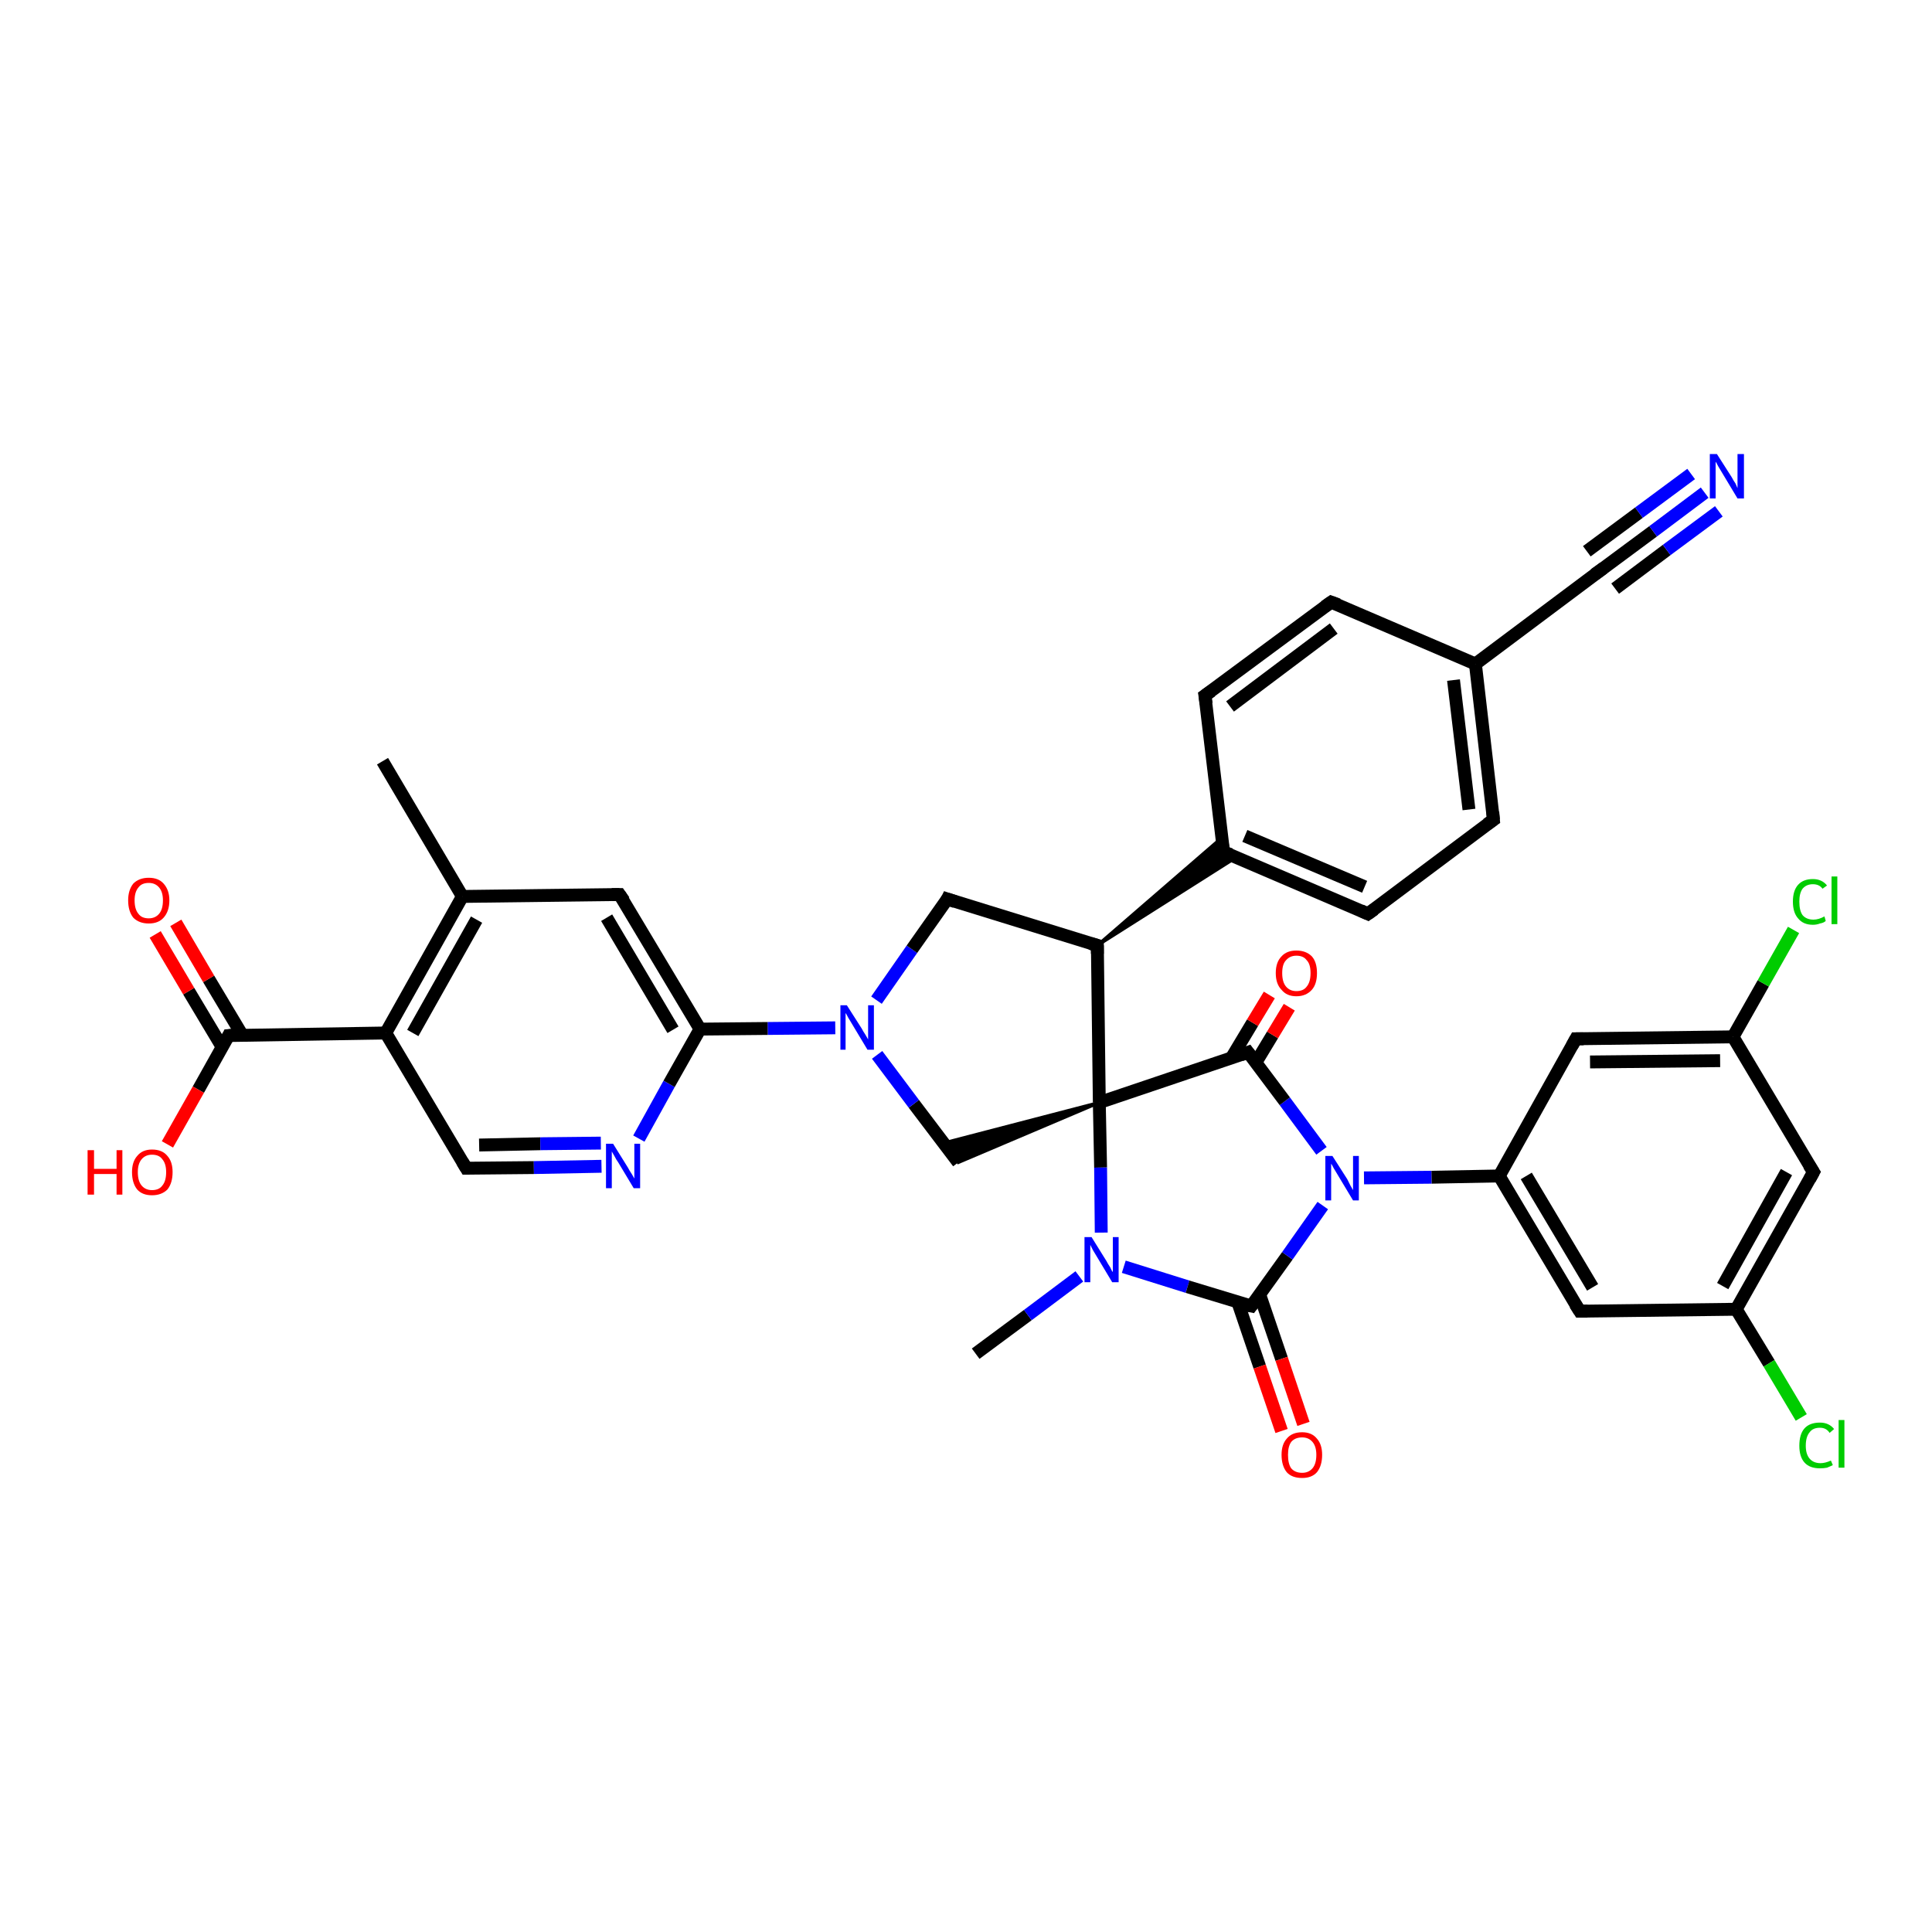 <?xml version='1.0' encoding='iso-8859-1'?>
<svg version='1.1' baseProfile='full'
              xmlns='http://www.w3.org/2000/svg'
                      xmlns:rdkit='http://www.rdkit.org/xml'
                      xmlns:xlink='http://www.w3.org/1999/xlink'
                  xml:space='preserve'
width='300px' height='300px' viewBox='0 0 300 300'>
<!-- END OF HEADER -->
<rect style='opacity:1.0;fill:#FFFFFF;stroke:none' width='300.0' height='300.0' x='0.0' y='0.0'> </rect>
<path class='bond-0 atom-0 atom-1' d='M 151.5,210.2 L 159.6,204.2' style='fill:none;fill-rule:evenodd;stroke:#000000;stroke-width:2.0px;stroke-linecap:butt;stroke-linejoin:miter;stroke-opacity:1' />
<path class='bond-0 atom-0 atom-1' d='M 159.6,204.2 L 167.6,198.2' style='fill:none;fill-rule:evenodd;stroke:#0000FF;stroke-width:2.0px;stroke-linecap:butt;stroke-linejoin:miter;stroke-opacity:1' />
<path class='bond-1 atom-1 atom-2' d='M 174.5,196.7 L 184.4,199.8' style='fill:none;fill-rule:evenodd;stroke:#0000FF;stroke-width:2.0px;stroke-linecap:butt;stroke-linejoin:miter;stroke-opacity:1' />
<path class='bond-1 atom-1 atom-2' d='M 184.4,199.8 L 194.3,202.8' style='fill:none;fill-rule:evenodd;stroke:#000000;stroke-width:2.0px;stroke-linecap:butt;stroke-linejoin:miter;stroke-opacity:1' />
<path class='bond-2 atom-2 atom-3' d='M 192.2,202.2 L 195.6,212.2' style='fill:none;fill-rule:evenodd;stroke:#000000;stroke-width:2.0px;stroke-linecap:butt;stroke-linejoin:miter;stroke-opacity:1' />
<path class='bond-2 atom-2 atom-3' d='M 195.6,212.2 L 199.0,222.2' style='fill:none;fill-rule:evenodd;stroke:#FF0000;stroke-width:2.0px;stroke-linecap:butt;stroke-linejoin:miter;stroke-opacity:1' />
<path class='bond-2 atom-2 atom-3' d='M 195.6,201.0 L 199.0,211.0' style='fill:none;fill-rule:evenodd;stroke:#000000;stroke-width:2.0px;stroke-linecap:butt;stroke-linejoin:miter;stroke-opacity:1' />
<path class='bond-2 atom-2 atom-3' d='M 199.0,211.0 L 202.4,221.1' style='fill:none;fill-rule:evenodd;stroke:#FF0000;stroke-width:2.0px;stroke-linecap:butt;stroke-linejoin:miter;stroke-opacity:1' />
<path class='bond-3 atom-2 atom-4' d='M 194.3,202.8 L 199.9,195.0' style='fill:none;fill-rule:evenodd;stroke:#000000;stroke-width:2.0px;stroke-linecap:butt;stroke-linejoin:miter;stroke-opacity:1' />
<path class='bond-3 atom-2 atom-4' d='M 199.9,195.0 L 205.4,187.2' style='fill:none;fill-rule:evenodd;stroke:#0000FF;stroke-width:2.0px;stroke-linecap:butt;stroke-linejoin:miter;stroke-opacity:1' />
<path class='bond-4 atom-4 atom-5' d='M 205.2,178.7 L 199.5,171.0' style='fill:none;fill-rule:evenodd;stroke:#0000FF;stroke-width:2.0px;stroke-linecap:butt;stroke-linejoin:miter;stroke-opacity:1' />
<path class='bond-4 atom-4 atom-5' d='M 199.5,171.0 L 193.8,163.4' style='fill:none;fill-rule:evenodd;stroke:#000000;stroke-width:2.0px;stroke-linecap:butt;stroke-linejoin:miter;stroke-opacity:1' />
<path class='bond-5 atom-5 atom-6' d='M 195.0,165.0 L 197.6,160.7' style='fill:none;fill-rule:evenodd;stroke:#000000;stroke-width:2.0px;stroke-linecap:butt;stroke-linejoin:miter;stroke-opacity:1' />
<path class='bond-5 atom-5 atom-6' d='M 197.6,160.7 L 200.2,156.4' style='fill:none;fill-rule:evenodd;stroke:#FF0000;stroke-width:2.0px;stroke-linecap:butt;stroke-linejoin:miter;stroke-opacity:1' />
<path class='bond-5 atom-5 atom-6' d='M 191.2,164.3 L 194.5,158.8' style='fill:none;fill-rule:evenodd;stroke:#000000;stroke-width:2.0px;stroke-linecap:butt;stroke-linejoin:miter;stroke-opacity:1' />
<path class='bond-5 atom-5 atom-6' d='M 194.5,158.8 L 197.1,154.5' style='fill:none;fill-rule:evenodd;stroke:#FF0000;stroke-width:2.0px;stroke-linecap:butt;stroke-linejoin:miter;stroke-opacity:1' />
<path class='bond-6 atom-5 atom-7' d='M 193.8,163.4 L 170.7,171.2' style='fill:none;fill-rule:evenodd;stroke:#000000;stroke-width:2.0px;stroke-linecap:butt;stroke-linejoin:miter;stroke-opacity:1' />
<path class='bond-7 atom-7 atom-8' d='M 170.7,171.2 L 148.8,180.5 L 146.5,177.5 Z' style='fill:#000000;fill-rule:evenodd;fill-opacity:1;stroke:#000000;stroke-width:0.5px;stroke-linecap:butt;stroke-linejoin:miter;stroke-opacity:1;' />
<path class='bond-8 atom-8 atom-9' d='M 148.8,180.5 L 141.9,171.4' style='fill:none;fill-rule:evenodd;stroke:#000000;stroke-width:2.0px;stroke-linecap:butt;stroke-linejoin:miter;stroke-opacity:1' />
<path class='bond-8 atom-8 atom-9' d='M 141.9,171.4 L 136.2,163.8' style='fill:none;fill-rule:evenodd;stroke:#0000FF;stroke-width:2.0px;stroke-linecap:butt;stroke-linejoin:miter;stroke-opacity:1' />
<path class='bond-9 atom-9 atom-10' d='M 136.1,155.3 L 141.6,147.4' style='fill:none;fill-rule:evenodd;stroke:#0000FF;stroke-width:2.0px;stroke-linecap:butt;stroke-linejoin:miter;stroke-opacity:1' />
<path class='bond-9 atom-9 atom-10' d='M 141.6,147.4 L 147.1,139.6' style='fill:none;fill-rule:evenodd;stroke:#000000;stroke-width:2.0px;stroke-linecap:butt;stroke-linejoin:miter;stroke-opacity:1' />
<path class='bond-10 atom-10 atom-11' d='M 147.1,139.6 L 170.4,146.8' style='fill:none;fill-rule:evenodd;stroke:#000000;stroke-width:2.0px;stroke-linecap:butt;stroke-linejoin:miter;stroke-opacity:1' />
<path class='bond-11 atom-11 atom-12' d='M 170.4,146.8 L 189.7,130.1 L 190.0,132.3 Z' style='fill:#000000;fill-rule:evenodd;fill-opacity:1;stroke:#000000;stroke-width:0.5px;stroke-linecap:butt;stroke-linejoin:miter;stroke-opacity:1;' />
<path class='bond-11 atom-11 atom-12' d='M 170.4,146.8 L 190.0,132.3 L 192.0,133.1 Z' style='fill:#000000;fill-rule:evenodd;fill-opacity:1;stroke:#000000;stroke-width:0.5px;stroke-linecap:butt;stroke-linejoin:miter;stroke-opacity:1;' />
<path class='bond-12 atom-12 atom-13' d='M 190.0,132.3 L 212.4,141.9' style='fill:none;fill-rule:evenodd;stroke:#000000;stroke-width:2.0px;stroke-linecap:butt;stroke-linejoin:miter;stroke-opacity:1' />
<path class='bond-12 atom-12 atom-13' d='M 193.3,129.8 L 211.9,137.7' style='fill:none;fill-rule:evenodd;stroke:#000000;stroke-width:2.0px;stroke-linecap:butt;stroke-linejoin:miter;stroke-opacity:1' />
<path class='bond-13 atom-13 atom-14' d='M 212.4,141.9 L 231.9,127.3' style='fill:none;fill-rule:evenodd;stroke:#000000;stroke-width:2.0px;stroke-linecap:butt;stroke-linejoin:miter;stroke-opacity:1' />
<path class='bond-14 atom-14 atom-15' d='M 231.9,127.3 L 229.1,103.1' style='fill:none;fill-rule:evenodd;stroke:#000000;stroke-width:2.0px;stroke-linecap:butt;stroke-linejoin:miter;stroke-opacity:1' />
<path class='bond-14 atom-14 atom-15' d='M 228.1,125.7 L 225.7,105.6' style='fill:none;fill-rule:evenodd;stroke:#000000;stroke-width:2.0px;stroke-linecap:butt;stroke-linejoin:miter;stroke-opacity:1' />
<path class='bond-15 atom-15 atom-16' d='M 229.1,103.1 L 206.7,93.5' style='fill:none;fill-rule:evenodd;stroke:#000000;stroke-width:2.0px;stroke-linecap:butt;stroke-linejoin:miter;stroke-opacity:1' />
<path class='bond-16 atom-16 atom-17' d='M 206.7,93.5 L 187.1,108.0' style='fill:none;fill-rule:evenodd;stroke:#000000;stroke-width:2.0px;stroke-linecap:butt;stroke-linejoin:miter;stroke-opacity:1' />
<path class='bond-16 atom-16 atom-17' d='M 207.1,97.6 L 191.0,109.7' style='fill:none;fill-rule:evenodd;stroke:#000000;stroke-width:2.0px;stroke-linecap:butt;stroke-linejoin:miter;stroke-opacity:1' />
<path class='bond-17 atom-15 atom-18' d='M 229.1,103.1 L 248.6,88.5' style='fill:none;fill-rule:evenodd;stroke:#000000;stroke-width:2.0px;stroke-linecap:butt;stroke-linejoin:miter;stroke-opacity:1' />
<path class='bond-18 atom-18 atom-19' d='M 248.6,88.5 L 256.7,82.5' style='fill:none;fill-rule:evenodd;stroke:#000000;stroke-width:2.0px;stroke-linecap:butt;stroke-linejoin:miter;stroke-opacity:1' />
<path class='bond-18 atom-18 atom-19' d='M 256.7,82.5 L 264.7,76.5' style='fill:none;fill-rule:evenodd;stroke:#0000FF;stroke-width:2.0px;stroke-linecap:butt;stroke-linejoin:miter;stroke-opacity:1' />
<path class='bond-18 atom-18 atom-19' d='M 246.4,85.6 L 254.5,79.6' style='fill:none;fill-rule:evenodd;stroke:#000000;stroke-width:2.0px;stroke-linecap:butt;stroke-linejoin:miter;stroke-opacity:1' />
<path class='bond-18 atom-18 atom-19' d='M 254.5,79.6 L 262.6,73.6' style='fill:none;fill-rule:evenodd;stroke:#0000FF;stroke-width:2.0px;stroke-linecap:butt;stroke-linejoin:miter;stroke-opacity:1' />
<path class='bond-18 atom-18 atom-19' d='M 250.8,91.4 L 258.8,85.4' style='fill:none;fill-rule:evenodd;stroke:#000000;stroke-width:2.0px;stroke-linecap:butt;stroke-linejoin:miter;stroke-opacity:1' />
<path class='bond-18 atom-18 atom-19' d='M 258.8,85.4 L 266.9,79.4' style='fill:none;fill-rule:evenodd;stroke:#0000FF;stroke-width:2.0px;stroke-linecap:butt;stroke-linejoin:miter;stroke-opacity:1' />
<path class='bond-19 atom-9 atom-20' d='M 129.7,159.6 L 119.2,159.7' style='fill:none;fill-rule:evenodd;stroke:#0000FF;stroke-width:2.0px;stroke-linecap:butt;stroke-linejoin:miter;stroke-opacity:1' />
<path class='bond-19 atom-9 atom-20' d='M 119.2,159.7 L 108.7,159.8' style='fill:none;fill-rule:evenodd;stroke:#000000;stroke-width:2.0px;stroke-linecap:butt;stroke-linejoin:miter;stroke-opacity:1' />
<path class='bond-20 atom-20 atom-21' d='M 108.7,159.8 L 96.2,138.9' style='fill:none;fill-rule:evenodd;stroke:#000000;stroke-width:2.0px;stroke-linecap:butt;stroke-linejoin:miter;stroke-opacity:1' />
<path class='bond-20 atom-20 atom-21' d='M 104.5,159.9 L 94.2,142.5' style='fill:none;fill-rule:evenodd;stroke:#000000;stroke-width:2.0px;stroke-linecap:butt;stroke-linejoin:miter;stroke-opacity:1' />
<path class='bond-21 atom-21 atom-22' d='M 96.2,138.9 L 71.8,139.2' style='fill:none;fill-rule:evenodd;stroke:#000000;stroke-width:2.0px;stroke-linecap:butt;stroke-linejoin:miter;stroke-opacity:1' />
<path class='bond-22 atom-22 atom-23' d='M 71.8,139.2 L 59.4,118.2' style='fill:none;fill-rule:evenodd;stroke:#000000;stroke-width:2.0px;stroke-linecap:butt;stroke-linejoin:miter;stroke-opacity:1' />
<path class='bond-23 atom-22 atom-24' d='M 71.8,139.2 L 59.9,160.4' style='fill:none;fill-rule:evenodd;stroke:#000000;stroke-width:2.0px;stroke-linecap:butt;stroke-linejoin:miter;stroke-opacity:1' />
<path class='bond-23 atom-22 atom-24' d='M 74.0,142.8 L 64.1,160.4' style='fill:none;fill-rule:evenodd;stroke:#000000;stroke-width:2.0px;stroke-linecap:butt;stroke-linejoin:miter;stroke-opacity:1' />
<path class='bond-24 atom-24 atom-25' d='M 59.9,160.4 L 72.4,181.4' style='fill:none;fill-rule:evenodd;stroke:#000000;stroke-width:2.0px;stroke-linecap:butt;stroke-linejoin:miter;stroke-opacity:1' />
<path class='bond-25 atom-25 atom-26' d='M 72.4,181.4 L 82.9,181.3' style='fill:none;fill-rule:evenodd;stroke:#000000;stroke-width:2.0px;stroke-linecap:butt;stroke-linejoin:miter;stroke-opacity:1' />
<path class='bond-25 atom-25 atom-26' d='M 82.9,181.3 L 93.4,181.1' style='fill:none;fill-rule:evenodd;stroke:#0000FF;stroke-width:2.0px;stroke-linecap:butt;stroke-linejoin:miter;stroke-opacity:1' />
<path class='bond-25 atom-25 atom-26' d='M 74.4,177.8 L 83.9,177.6' style='fill:none;fill-rule:evenodd;stroke:#000000;stroke-width:2.0px;stroke-linecap:butt;stroke-linejoin:miter;stroke-opacity:1' />
<path class='bond-25 atom-25 atom-26' d='M 83.9,177.6 L 93.3,177.5' style='fill:none;fill-rule:evenodd;stroke:#0000FF;stroke-width:2.0px;stroke-linecap:butt;stroke-linejoin:miter;stroke-opacity:1' />
<path class='bond-26 atom-24 atom-27' d='M 59.9,160.4 L 35.5,160.8' style='fill:none;fill-rule:evenodd;stroke:#000000;stroke-width:2.0px;stroke-linecap:butt;stroke-linejoin:miter;stroke-opacity:1' />
<path class='bond-27 atom-27 atom-28' d='M 35.5,160.8 L 30.8,169.2' style='fill:none;fill-rule:evenodd;stroke:#000000;stroke-width:2.0px;stroke-linecap:butt;stroke-linejoin:miter;stroke-opacity:1' />
<path class='bond-27 atom-27 atom-28' d='M 30.8,169.2 L 26.0,177.7' style='fill:none;fill-rule:evenodd;stroke:#FF0000;stroke-width:2.0px;stroke-linecap:butt;stroke-linejoin:miter;stroke-opacity:1' />
<path class='bond-28 atom-27 atom-29' d='M 37.6,160.7 L 32.4,152.0' style='fill:none;fill-rule:evenodd;stroke:#000000;stroke-width:2.0px;stroke-linecap:butt;stroke-linejoin:miter;stroke-opacity:1' />
<path class='bond-28 atom-27 atom-29' d='M 32.4,152.0 L 27.3,143.3' style='fill:none;fill-rule:evenodd;stroke:#FF0000;stroke-width:2.0px;stroke-linecap:butt;stroke-linejoin:miter;stroke-opacity:1' />
<path class='bond-28 atom-27 atom-29' d='M 34.5,162.6 L 29.3,153.9' style='fill:none;fill-rule:evenodd;stroke:#000000;stroke-width:2.0px;stroke-linecap:butt;stroke-linejoin:miter;stroke-opacity:1' />
<path class='bond-28 atom-27 atom-29' d='M 29.3,153.9 L 24.1,145.1' style='fill:none;fill-rule:evenodd;stroke:#FF0000;stroke-width:2.0px;stroke-linecap:butt;stroke-linejoin:miter;stroke-opacity:1' />
<path class='bond-29 atom-4 atom-30' d='M 211.8,182.9 L 222.3,182.8' style='fill:none;fill-rule:evenodd;stroke:#0000FF;stroke-width:2.0px;stroke-linecap:butt;stroke-linejoin:miter;stroke-opacity:1' />
<path class='bond-29 atom-4 atom-30' d='M 222.3,182.8 L 232.8,182.6' style='fill:none;fill-rule:evenodd;stroke:#000000;stroke-width:2.0px;stroke-linecap:butt;stroke-linejoin:miter;stroke-opacity:1' />
<path class='bond-30 atom-30 atom-31' d='M 232.8,182.6 L 245.3,203.6' style='fill:none;fill-rule:evenodd;stroke:#000000;stroke-width:2.0px;stroke-linecap:butt;stroke-linejoin:miter;stroke-opacity:1' />
<path class='bond-30 atom-30 atom-31' d='M 237.0,182.6 L 247.3,199.9' style='fill:none;fill-rule:evenodd;stroke:#000000;stroke-width:2.0px;stroke-linecap:butt;stroke-linejoin:miter;stroke-opacity:1' />
<path class='bond-31 atom-31 atom-32' d='M 245.3,203.6 L 269.6,203.3' style='fill:none;fill-rule:evenodd;stroke:#000000;stroke-width:2.0px;stroke-linecap:butt;stroke-linejoin:miter;stroke-opacity:1' />
<path class='bond-32 atom-32 atom-33' d='M 269.6,203.3 L 274.7,211.7' style='fill:none;fill-rule:evenodd;stroke:#000000;stroke-width:2.0px;stroke-linecap:butt;stroke-linejoin:miter;stroke-opacity:1' />
<path class='bond-32 atom-32 atom-33' d='M 274.7,211.7 L 279.7,220.1' style='fill:none;fill-rule:evenodd;stroke:#00CC00;stroke-width:2.0px;stroke-linecap:butt;stroke-linejoin:miter;stroke-opacity:1' />
<path class='bond-33 atom-32 atom-34' d='M 269.6,203.3 L 281.6,182.0' style='fill:none;fill-rule:evenodd;stroke:#000000;stroke-width:2.0px;stroke-linecap:butt;stroke-linejoin:miter;stroke-opacity:1' />
<path class='bond-33 atom-32 atom-34' d='M 267.5,199.7 L 277.4,182.0' style='fill:none;fill-rule:evenodd;stroke:#000000;stroke-width:2.0px;stroke-linecap:butt;stroke-linejoin:miter;stroke-opacity:1' />
<path class='bond-34 atom-34 atom-35' d='M 281.6,182.0 L 269.1,161.0' style='fill:none;fill-rule:evenodd;stroke:#000000;stroke-width:2.0px;stroke-linecap:butt;stroke-linejoin:miter;stroke-opacity:1' />
<path class='bond-35 atom-35 atom-36' d='M 269.1,161.0 L 273.8,152.7' style='fill:none;fill-rule:evenodd;stroke:#000000;stroke-width:2.0px;stroke-linecap:butt;stroke-linejoin:miter;stroke-opacity:1' />
<path class='bond-35 atom-35 atom-36' d='M 273.8,152.7 L 278.5,144.4' style='fill:none;fill-rule:evenodd;stroke:#00CC00;stroke-width:2.0px;stroke-linecap:butt;stroke-linejoin:miter;stroke-opacity:1' />
<path class='bond-36 atom-35 atom-37' d='M 269.1,161.0 L 244.7,161.3' style='fill:none;fill-rule:evenodd;stroke:#000000;stroke-width:2.0px;stroke-linecap:butt;stroke-linejoin:miter;stroke-opacity:1' />
<path class='bond-36 atom-35 atom-37' d='M 267.1,164.7 L 246.9,164.9' style='fill:none;fill-rule:evenodd;stroke:#000000;stroke-width:2.0px;stroke-linecap:butt;stroke-linejoin:miter;stroke-opacity:1' />
<path class='bond-37 atom-7 atom-1' d='M 170.7,171.2 L 170.9,181.3' style='fill:none;fill-rule:evenodd;stroke:#000000;stroke-width:2.0px;stroke-linecap:butt;stroke-linejoin:miter;stroke-opacity:1' />
<path class='bond-37 atom-7 atom-1' d='M 170.9,181.3 L 171.0,191.4' style='fill:none;fill-rule:evenodd;stroke:#0000FF;stroke-width:2.0px;stroke-linecap:butt;stroke-linejoin:miter;stroke-opacity:1' />
<path class='bond-38 atom-11 atom-7' d='M 170.4,146.8 L 170.7,171.2' style='fill:none;fill-rule:evenodd;stroke:#000000;stroke-width:2.0px;stroke-linecap:butt;stroke-linejoin:miter;stroke-opacity:1' />
<path class='bond-39 atom-17 atom-12' d='M 187.1,108.0 L 190.0,132.3' style='fill:none;fill-rule:evenodd;stroke:#000000;stroke-width:2.0px;stroke-linecap:butt;stroke-linejoin:miter;stroke-opacity:1' />
<path class='bond-40 atom-26 atom-20' d='M 99.2,176.8 L 103.9,168.3' style='fill:none;fill-rule:evenodd;stroke:#0000FF;stroke-width:2.0px;stroke-linecap:butt;stroke-linejoin:miter;stroke-opacity:1' />
<path class='bond-40 atom-26 atom-20' d='M 103.9,168.3 L 108.7,159.8' style='fill:none;fill-rule:evenodd;stroke:#000000;stroke-width:2.0px;stroke-linecap:butt;stroke-linejoin:miter;stroke-opacity:1' />
<path class='bond-41 atom-37 atom-30' d='M 244.7,161.3 L 232.8,182.6' style='fill:none;fill-rule:evenodd;stroke:#000000;stroke-width:2.0px;stroke-linecap:butt;stroke-linejoin:miter;stroke-opacity:1' />
<path d='M 193.8,202.7 L 194.3,202.8 L 194.6,202.4' style='fill:none;stroke:#000000;stroke-width:2.0px;stroke-linecap:butt;stroke-linejoin:miter;stroke-opacity:1;' />
<path d='M 194.1,163.8 L 193.8,163.4 L 192.7,163.8' style='fill:none;stroke:#000000;stroke-width:2.0px;stroke-linecap:butt;stroke-linejoin:miter;stroke-opacity:1;' />
<path d='M 146.9,140.0 L 147.1,139.6 L 148.3,140.0' style='fill:none;stroke:#000000;stroke-width:2.0px;stroke-linecap:butt;stroke-linejoin:miter;stroke-opacity:1;' />
<path d='M 169.3,146.5 L 170.4,146.8 L 170.4,148.1' style='fill:none;stroke:#000000;stroke-width:2.0px;stroke-linecap:butt;stroke-linejoin:miter;stroke-opacity:1;' />
<path d='M 191.1,132.7 L 190.0,132.3 L 189.8,131.0' style='fill:none;stroke:#000000;stroke-width:2.0px;stroke-linecap:butt;stroke-linejoin:miter;stroke-opacity:1;' />
<path d='M 211.3,141.4 L 212.4,141.9 L 213.4,141.2' style='fill:none;stroke:#000000;stroke-width:2.0px;stroke-linecap:butt;stroke-linejoin:miter;stroke-opacity:1;' />
<path d='M 230.9,128.0 L 231.9,127.3 L 231.8,126.1' style='fill:none;stroke:#000000;stroke-width:2.0px;stroke-linecap:butt;stroke-linejoin:miter;stroke-opacity:1;' />
<path d='M 207.8,93.9 L 206.7,93.5 L 205.7,94.2' style='fill:none;stroke:#000000;stroke-width:2.0px;stroke-linecap:butt;stroke-linejoin:miter;stroke-opacity:1;' />
<path d='M 188.1,107.3 L 187.1,108.0 L 187.3,109.3' style='fill:none;stroke:#000000;stroke-width:2.0px;stroke-linecap:butt;stroke-linejoin:miter;stroke-opacity:1;' />
<path d='M 247.6,89.2 L 248.6,88.5 L 249.0,88.2' style='fill:none;stroke:#000000;stroke-width:2.0px;stroke-linecap:butt;stroke-linejoin:miter;stroke-opacity:1;' />
<path d='M 96.9,139.9 L 96.2,138.9 L 95.0,138.9' style='fill:none;stroke:#000000;stroke-width:2.0px;stroke-linecap:butt;stroke-linejoin:miter;stroke-opacity:1;' />
<path d='M 71.8,180.4 L 72.4,181.4 L 72.9,181.4' style='fill:none;stroke:#000000;stroke-width:2.0px;stroke-linecap:butt;stroke-linejoin:miter;stroke-opacity:1;' />
<path d='M 36.8,160.7 L 35.5,160.8 L 35.3,161.2' style='fill:none;stroke:#000000;stroke-width:2.0px;stroke-linecap:butt;stroke-linejoin:miter;stroke-opacity:1;' />
<path d='M 244.6,202.5 L 245.3,203.6 L 246.5,203.6' style='fill:none;stroke:#000000;stroke-width:2.0px;stroke-linecap:butt;stroke-linejoin:miter;stroke-opacity:1;' />
<path d='M 281.0,183.1 L 281.6,182.0 L 280.9,180.9' style='fill:none;stroke:#000000;stroke-width:2.0px;stroke-linecap:butt;stroke-linejoin:miter;stroke-opacity:1;' />
<path d='M 245.9,161.3 L 244.7,161.3 L 244.1,162.4' style='fill:none;stroke:#000000;stroke-width:2.0px;stroke-linecap:butt;stroke-linejoin:miter;stroke-opacity:1;' />
<path class='atom-1' d='M 169.5 192.1
L 171.8 195.8
Q 172.0 196.2, 172.4 196.8
Q 172.7 197.5, 172.8 197.5
L 172.8 192.1
L 173.7 192.1
L 173.7 199.1
L 172.7 199.1
L 170.3 195.1
Q 170.0 194.6, 169.7 194.1
Q 169.4 193.5, 169.3 193.3
L 169.3 199.1
L 168.4 199.1
L 168.4 192.1
L 169.5 192.1
' fill='#0000FF'/>
<path class='atom-3' d='M 199.0 225.9
Q 199.0 224.3, 199.8 223.4
Q 200.6 222.4, 202.2 222.4
Q 203.7 222.4, 204.5 223.4
Q 205.3 224.3, 205.3 225.9
Q 205.3 227.6, 204.5 228.6
Q 203.7 229.5, 202.2 229.5
Q 200.6 229.5, 199.8 228.6
Q 199.0 227.6, 199.0 225.9
M 202.2 228.7
Q 203.2 228.7, 203.8 228.0
Q 204.4 227.3, 204.4 225.9
Q 204.4 224.6, 203.8 223.9
Q 203.2 223.2, 202.2 223.2
Q 201.1 223.2, 200.5 223.9
Q 200.0 224.6, 200.0 225.9
Q 200.0 227.3, 200.5 228.0
Q 201.1 228.7, 202.2 228.7
' fill='#FF0000'/>
<path class='atom-4' d='M 206.9 179.5
L 209.2 183.1
Q 209.4 183.5, 209.7 184.1
Q 210.1 184.8, 210.1 184.8
L 210.1 179.5
L 211.0 179.5
L 211.0 186.4
L 210.1 186.4
L 207.7 182.4
Q 207.4 181.9, 207.1 181.4
Q 206.8 180.8, 206.7 180.7
L 206.7 186.4
L 205.8 186.4
L 205.8 179.5
L 206.9 179.5
' fill='#0000FF'/>
<path class='atom-6' d='M 198.1 151.1
Q 198.1 149.4, 199.0 148.5
Q 199.8 147.6, 201.3 147.6
Q 202.8 147.6, 203.7 148.5
Q 204.5 149.4, 204.5 151.1
Q 204.5 152.8, 203.7 153.7
Q 202.8 154.7, 201.3 154.7
Q 199.8 154.7, 199.0 153.7
Q 198.1 152.8, 198.1 151.1
M 201.3 153.9
Q 202.4 153.9, 202.9 153.2
Q 203.5 152.5, 203.5 151.1
Q 203.5 149.7, 202.9 149.1
Q 202.4 148.4, 201.3 148.4
Q 200.3 148.4, 199.7 149.1
Q 199.1 149.7, 199.1 151.1
Q 199.1 152.5, 199.7 153.2
Q 200.3 153.9, 201.3 153.9
' fill='#FF0000'/>
<path class='atom-9' d='M 131.5 156.1
L 133.8 159.7
Q 134.0 160.1, 134.4 160.7
Q 134.8 161.4, 134.8 161.4
L 134.8 156.1
L 135.7 156.1
L 135.7 163.0
L 134.7 163.0
L 132.3 159.0
Q 132.0 158.5, 131.7 158.0
Q 131.4 157.4, 131.3 157.3
L 131.3 163.0
L 130.5 163.0
L 130.5 156.1
L 131.5 156.1
' fill='#0000FF'/>
<path class='atom-19' d='M 266.6 70.5
L 268.9 74.1
Q 269.1 74.5, 269.5 75.1
Q 269.8 75.8, 269.8 75.8
L 269.8 70.5
L 270.8 70.5
L 270.8 77.4
L 269.8 77.4
L 267.4 73.4
Q 267.1 72.9, 266.8 72.4
Q 266.5 71.8, 266.4 71.7
L 266.4 77.4
L 265.5 77.4
L 265.5 70.5
L 266.6 70.5
' fill='#0000FF'/>
<path class='atom-26' d='M 95.2 177.6
L 97.5 181.3
Q 97.7 181.7, 98.1 182.3
Q 98.5 183.0, 98.5 183.0
L 98.5 177.6
L 99.4 177.6
L 99.4 184.5
L 98.4 184.5
L 96.0 180.5
Q 95.7 180.1, 95.4 179.5
Q 95.1 179.0, 95.0 178.8
L 95.0 184.5
L 94.1 184.5
L 94.1 177.6
L 95.2 177.6
' fill='#0000FF'/>
<path class='atom-28' d='M 13.6 178.6
L 14.6 178.6
L 14.6 181.5
L 18.1 181.5
L 18.1 178.6
L 19.0 178.6
L 19.0 185.5
L 18.1 185.5
L 18.1 182.3
L 14.6 182.3
L 14.6 185.5
L 13.6 185.5
L 13.6 178.6
' fill='#FF0000'/>
<path class='atom-28' d='M 20.5 182.0
Q 20.5 180.4, 21.3 179.5
Q 22.1 178.5, 23.6 178.5
Q 25.2 178.5, 26.0 179.5
Q 26.8 180.4, 26.8 182.0
Q 26.8 183.7, 26.0 184.7
Q 25.1 185.6, 23.6 185.6
Q 22.1 185.6, 21.3 184.7
Q 20.5 183.7, 20.5 182.0
M 23.6 184.8
Q 24.7 184.8, 25.2 184.1
Q 25.8 183.4, 25.8 182.0
Q 25.8 180.7, 25.2 180.0
Q 24.7 179.3, 23.6 179.3
Q 22.6 179.3, 22.0 180.0
Q 21.4 180.7, 21.4 182.0
Q 21.4 183.4, 22.0 184.1
Q 22.6 184.8, 23.6 184.8
' fill='#FF0000'/>
<path class='atom-29' d='M 19.9 139.8
Q 19.9 138.2, 20.7 137.2
Q 21.6 136.3, 23.1 136.3
Q 24.6 136.3, 25.4 137.2
Q 26.3 138.2, 26.3 139.8
Q 26.3 141.5, 25.4 142.5
Q 24.6 143.4, 23.1 143.4
Q 21.6 143.4, 20.7 142.5
Q 19.9 141.5, 19.9 139.8
M 23.1 142.6
Q 24.1 142.6, 24.7 141.9
Q 25.3 141.2, 25.3 139.8
Q 25.3 138.5, 24.7 137.8
Q 24.1 137.1, 23.1 137.1
Q 22.0 137.1, 21.5 137.8
Q 20.9 138.5, 20.9 139.8
Q 20.9 141.2, 21.5 141.9
Q 22.0 142.6, 23.1 142.6
' fill='#FF0000'/>
<path class='atom-33' d='M 279.4 224.5
Q 279.4 222.7, 280.2 221.8
Q 281.0 220.9, 282.6 220.9
Q 284.0 220.9, 284.8 221.9
L 284.1 222.5
Q 283.6 221.7, 282.6 221.7
Q 281.5 221.7, 281.0 222.4
Q 280.4 223.1, 280.4 224.5
Q 280.4 225.8, 281.0 226.5
Q 281.6 227.2, 282.7 227.2
Q 283.4 227.2, 284.3 226.8
L 284.6 227.5
Q 284.2 227.7, 283.7 227.9
Q 283.2 228.0, 282.6 228.0
Q 281.0 228.0, 280.2 227.1
Q 279.4 226.2, 279.4 224.5
' fill='#00CC00'/>
<path class='atom-33' d='M 285.5 220.5
L 286.4 220.5
L 286.4 227.9
L 285.5 227.9
L 285.5 220.5
' fill='#00CC00'/>
<path class='atom-36' d='M 278.4 140.0
Q 278.4 138.3, 279.2 137.4
Q 280.0 136.5, 281.5 136.5
Q 282.9 136.5, 283.7 137.5
L 283.0 138.0
Q 282.5 137.3, 281.5 137.3
Q 280.5 137.3, 279.9 138.0
Q 279.4 138.7, 279.4 140.0
Q 279.4 141.4, 279.9 142.1
Q 280.5 142.8, 281.6 142.8
Q 282.4 142.8, 283.3 142.3
L 283.5 143.0
Q 283.2 143.3, 282.6 143.4
Q 282.1 143.6, 281.5 143.6
Q 280.0 143.6, 279.2 142.6
Q 278.4 141.7, 278.4 140.0
' fill='#00CC00'/>
<path class='atom-36' d='M 284.4 136.1
L 285.3 136.1
L 285.3 143.5
L 284.4 143.5
L 284.4 136.1
' fill='#00CC00'/>
</svg>
